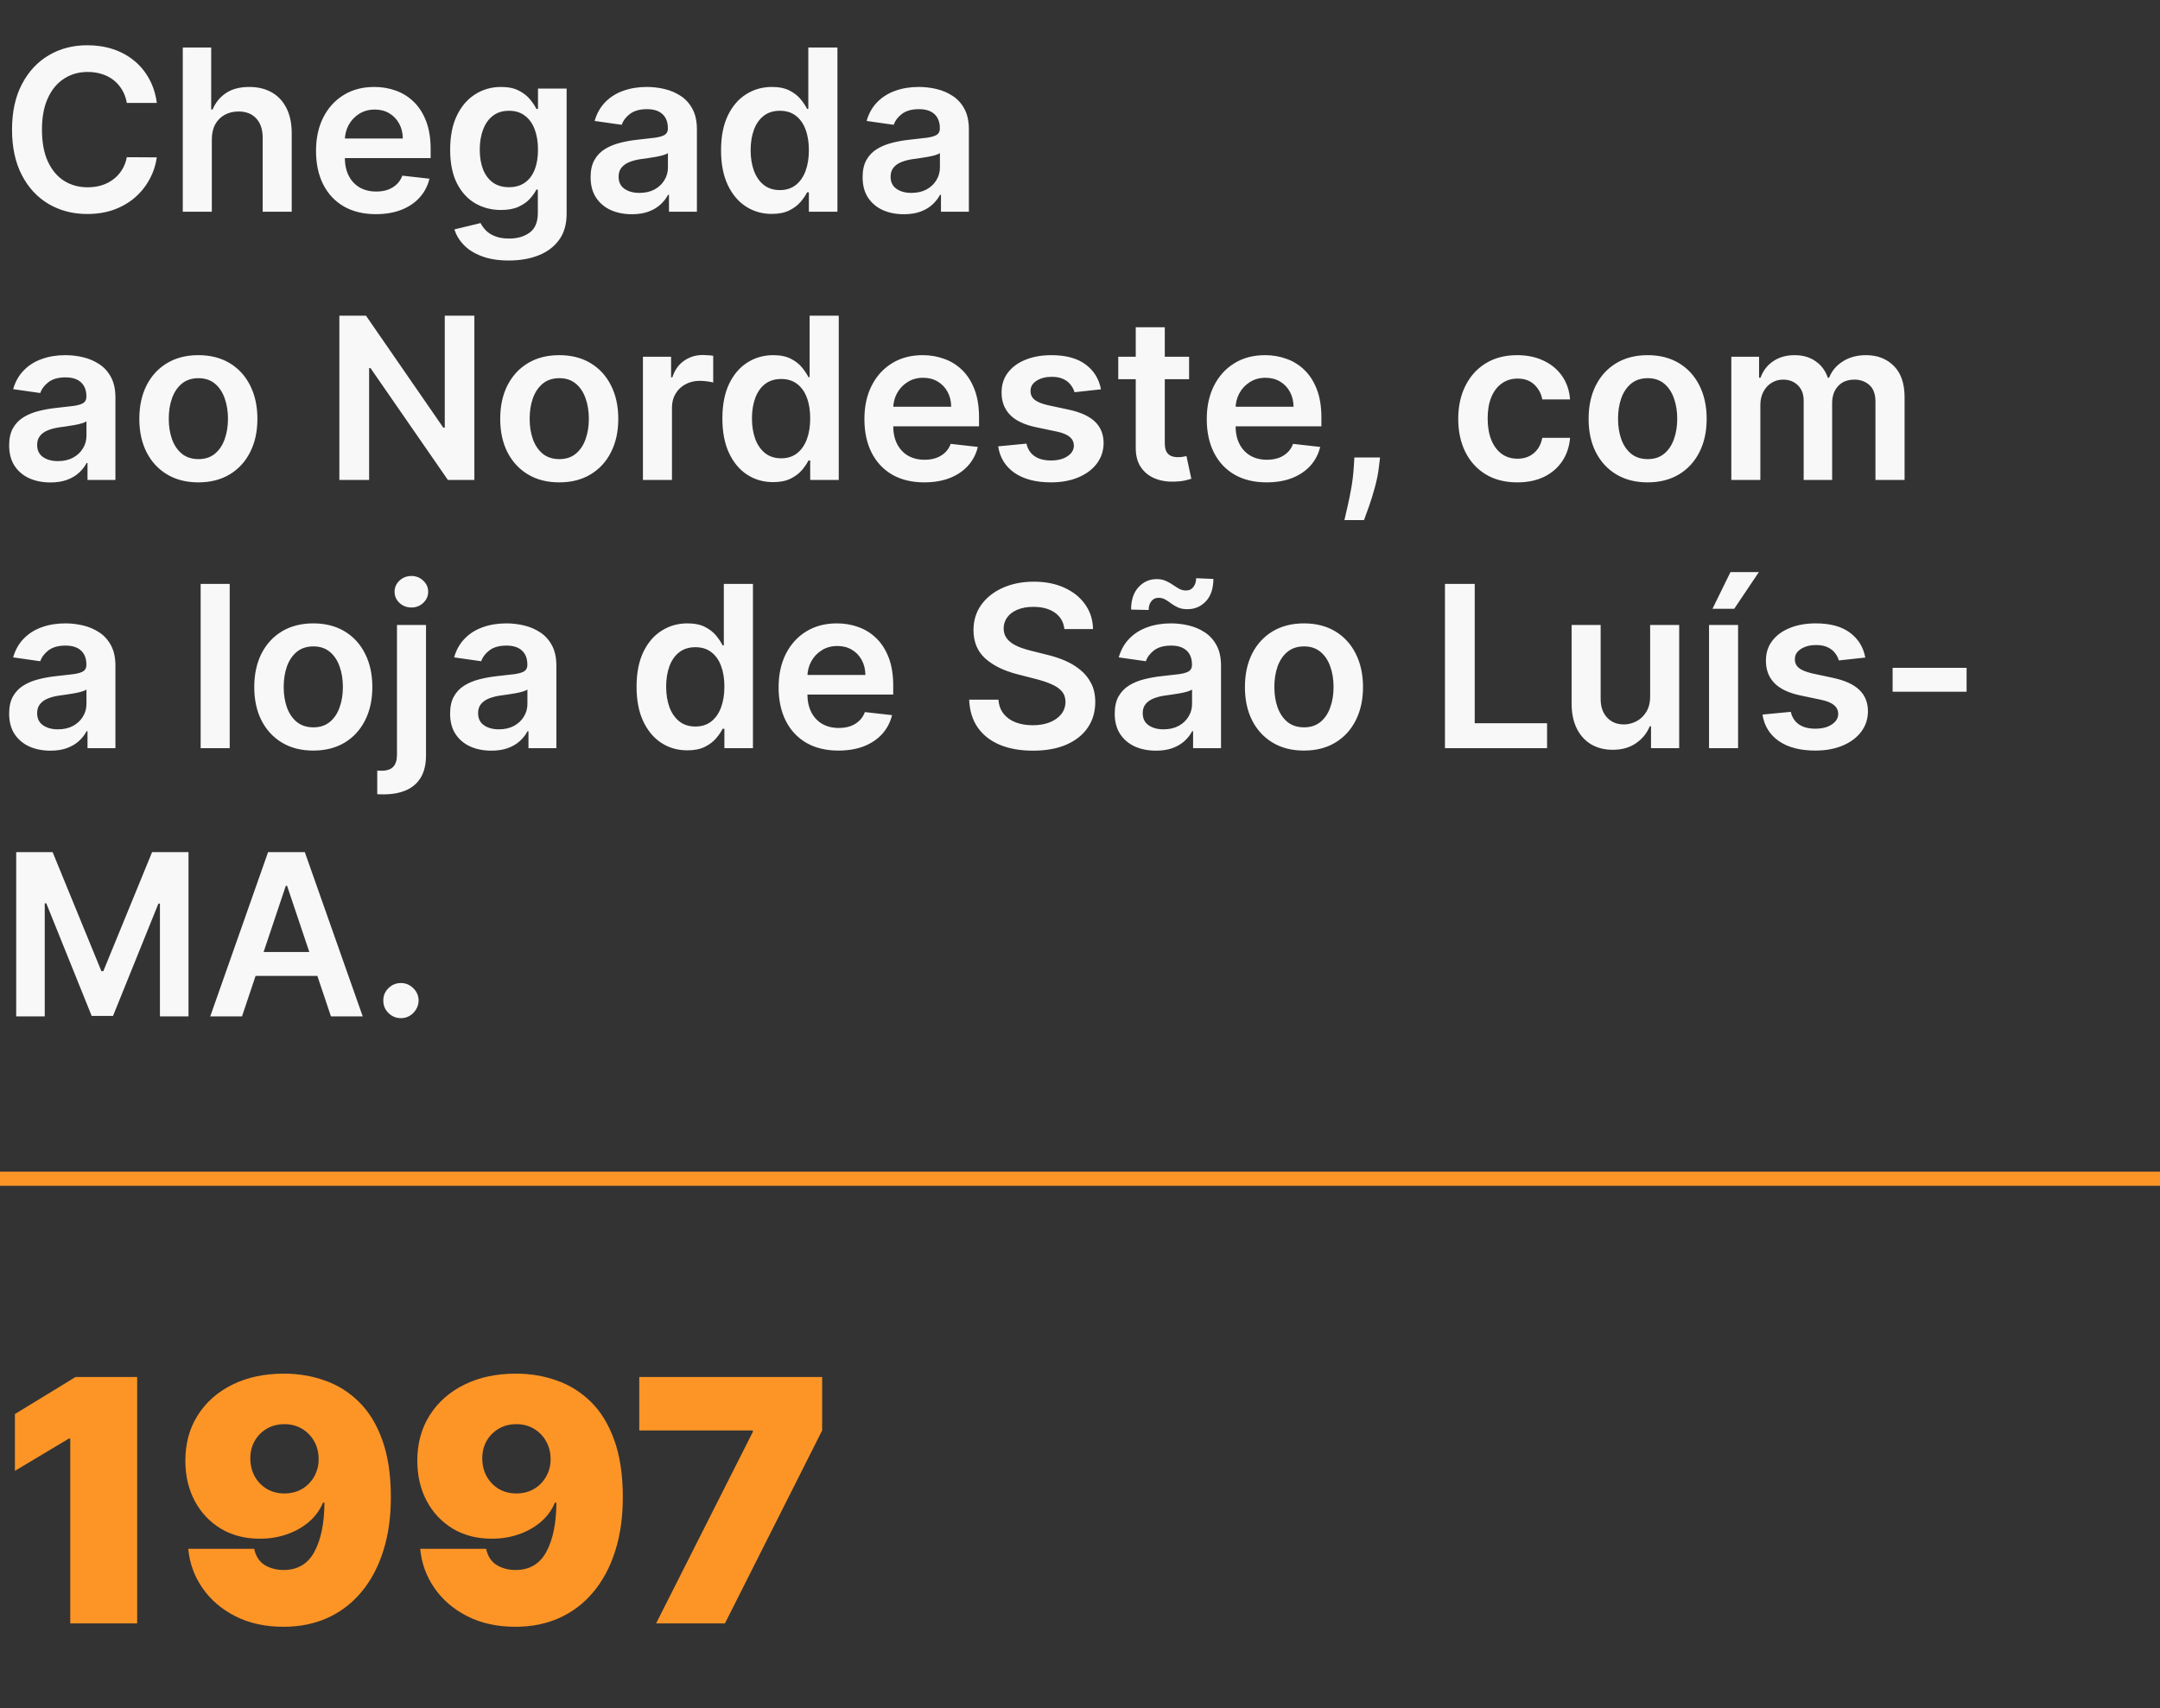 <svg xmlns="http://www.w3.org/2000/svg" width="153" height="121" viewBox="0 0 153 121" fill="none"><rect x="0" y="0" width="153" height="121" fill="#333333" stroke="none"/><path d="M11.108 7.29H8.983C8.922 6.941 8.811 6.633 8.648 6.364C8.485 6.091 8.282 5.86 8.04 5.67C7.797 5.481 7.521 5.339 7.21 5.244C6.903 5.146 6.572 5.097 6.216 5.097C5.583 5.097 5.023 5.256 4.534 5.574C4.045 5.888 3.663 6.35 3.386 6.96C3.11 7.566 2.972 8.307 2.972 9.182C2.972 10.072 3.11 10.822 3.386 11.432C3.667 12.038 4.049 12.496 4.534 12.807C5.023 13.114 5.581 13.267 6.21 13.267C6.559 13.267 6.884 13.222 7.188 13.131C7.494 13.036 7.769 12.898 8.011 12.716C8.258 12.534 8.464 12.311 8.631 12.046C8.801 11.78 8.919 11.477 8.983 11.136L11.108 11.148C11.028 11.701 10.856 12.22 10.591 12.704C10.329 13.189 9.987 13.617 9.562 13.989C9.138 14.356 8.642 14.644 8.074 14.852C7.506 15.057 6.875 15.159 6.182 15.159C5.159 15.159 4.246 14.922 3.443 14.449C2.64 13.975 2.008 13.292 1.545 12.398C1.083 11.504 0.852 10.432 0.852 9.182C0.852 7.928 1.085 6.856 1.551 5.966C2.017 5.072 2.652 4.388 3.455 3.915C4.258 3.441 5.167 3.205 6.182 3.205C6.83 3.205 7.432 3.295 7.989 3.477C8.545 3.659 9.042 3.926 9.477 4.278C9.913 4.627 10.271 5.055 10.551 5.562C10.835 6.066 11.021 6.642 11.108 7.29ZM15.004 9.886V15H12.947V3.364H14.959V7.756H15.061C15.266 7.263 15.582 6.875 16.01 6.591C16.442 6.303 16.991 6.159 17.658 6.159C18.264 6.159 18.792 6.286 19.243 6.54C19.694 6.794 20.042 7.165 20.288 7.653C20.538 8.142 20.663 8.739 20.663 9.443V15H18.607V9.761C18.607 9.174 18.455 8.718 18.152 8.392C17.853 8.062 17.432 7.898 16.891 7.898C16.527 7.898 16.201 7.977 15.913 8.136C15.629 8.292 15.406 8.517 15.243 8.812C15.084 9.108 15.004 9.466 15.004 9.886ZM26.624 15.171C25.749 15.171 24.993 14.989 24.357 14.625C23.724 14.258 23.237 13.739 22.896 13.068C22.555 12.394 22.385 11.6 22.385 10.688C22.385 9.79 22.555 9.002 22.896 8.324C23.241 7.642 23.722 7.112 24.34 6.733C24.957 6.35 25.682 6.159 26.516 6.159C27.053 6.159 27.561 6.246 28.038 6.42C28.519 6.591 28.944 6.856 29.311 7.216C29.682 7.576 29.974 8.034 30.186 8.591C30.398 9.144 30.504 9.803 30.504 10.568V11.199H23.351V9.812H28.533C28.529 9.419 28.444 9.068 28.277 8.761C28.11 8.451 27.877 8.206 27.578 8.028C27.283 7.85 26.938 7.761 26.544 7.761C26.124 7.761 25.754 7.864 25.436 8.068C25.118 8.269 24.87 8.534 24.692 8.864C24.517 9.189 24.428 9.547 24.425 9.938V11.148C24.425 11.655 24.517 12.091 24.703 12.454C24.889 12.814 25.148 13.091 25.482 13.284C25.815 13.473 26.205 13.568 26.652 13.568C26.951 13.568 27.222 13.527 27.465 13.443C27.707 13.356 27.917 13.229 28.095 13.062C28.273 12.896 28.408 12.689 28.499 12.443L30.419 12.659C30.298 13.167 30.067 13.61 29.726 13.989C29.389 14.364 28.957 14.655 28.43 14.864C27.904 15.068 27.302 15.171 26.624 15.171ZM36.04 18.454C35.301 18.454 34.667 18.354 34.136 18.153C33.606 17.956 33.18 17.691 32.858 17.358C32.536 17.025 32.312 16.655 32.188 16.25L34.04 15.801C34.123 15.972 34.244 16.14 34.403 16.307C34.562 16.477 34.776 16.617 35.045 16.727C35.318 16.841 35.661 16.898 36.074 16.898C36.657 16.898 37.14 16.756 37.523 16.472C37.905 16.191 38.097 15.729 38.097 15.085V13.432H37.994C37.888 13.644 37.733 13.862 37.528 14.085C37.328 14.309 37.061 14.496 36.727 14.648C36.398 14.799 35.983 14.875 35.483 14.875C34.812 14.875 34.205 14.718 33.659 14.403C33.117 14.085 32.686 13.612 32.364 12.983C32.045 12.35 31.886 11.559 31.886 10.608C31.886 9.65 32.045 8.841 32.364 8.182C32.686 7.519 33.119 7.017 33.665 6.676C34.21 6.331 34.818 6.159 35.489 6.159C36 6.159 36.42 6.246 36.75 6.42C37.083 6.591 37.349 6.797 37.545 7.04C37.742 7.278 37.892 7.504 37.994 7.716H38.108V6.273H40.136V15.142C40.136 15.888 39.958 16.506 39.602 16.994C39.246 17.483 38.76 17.849 38.142 18.091C37.525 18.333 36.824 18.454 36.04 18.454ZM36.057 13.261C36.492 13.261 36.864 13.155 37.17 12.943C37.477 12.731 37.71 12.426 37.869 12.028C38.028 11.631 38.108 11.153 38.108 10.597C38.108 10.047 38.028 9.566 37.869 9.153C37.714 8.741 37.483 8.42 37.176 8.193C36.873 7.962 36.5 7.847 36.057 7.847C35.599 7.847 35.216 7.966 34.909 8.205C34.602 8.443 34.371 8.771 34.216 9.188C34.061 9.6 33.983 10.07 33.983 10.597C33.983 11.131 34.061 11.598 34.216 12C34.375 12.398 34.608 12.708 34.915 12.932C35.225 13.152 35.606 13.261 36.057 13.261ZM44.756 15.176C44.203 15.176 43.705 15.078 43.261 14.881C42.822 14.68 42.474 14.384 42.216 13.994C41.962 13.604 41.835 13.123 41.835 12.551C41.835 12.059 41.926 11.652 42.108 11.329C42.29 11.008 42.538 10.75 42.852 10.557C43.167 10.364 43.521 10.218 43.915 10.119C44.312 10.017 44.724 9.943 45.148 9.898C45.659 9.845 46.074 9.797 46.392 9.756C46.71 9.71 46.941 9.642 47.085 9.551C47.233 9.456 47.307 9.311 47.307 9.114V9.08C47.307 8.652 47.18 8.32 46.926 8.085C46.672 7.85 46.307 7.733 45.83 7.733C45.326 7.733 44.926 7.843 44.631 8.062C44.339 8.282 44.142 8.542 44.04 8.841L42.119 8.568C42.271 8.038 42.521 7.595 42.869 7.239C43.218 6.879 43.644 6.61 44.148 6.432C44.651 6.25 45.208 6.159 45.818 6.159C46.239 6.159 46.657 6.208 47.074 6.307C47.49 6.405 47.871 6.568 48.216 6.795C48.561 7.019 48.837 7.324 49.045 7.71C49.258 8.097 49.364 8.58 49.364 9.159V15H47.386V13.801H47.318C47.193 14.044 47.017 14.271 46.79 14.483C46.566 14.691 46.284 14.86 45.943 14.989C45.606 15.114 45.21 15.176 44.756 15.176ZM45.29 13.665C45.703 13.665 46.061 13.583 46.364 13.421C46.667 13.254 46.9 13.034 47.062 12.761C47.229 12.489 47.312 12.191 47.312 11.869V10.841C47.248 10.894 47.138 10.943 46.983 10.989C46.831 11.034 46.661 11.074 46.472 11.108C46.282 11.142 46.095 11.172 45.909 11.199C45.724 11.225 45.562 11.248 45.426 11.267C45.119 11.309 44.845 11.377 44.602 11.472C44.36 11.566 44.169 11.699 44.028 11.869C43.888 12.036 43.818 12.252 43.818 12.517C43.818 12.896 43.956 13.182 44.233 13.375C44.51 13.568 44.862 13.665 45.29 13.665ZM54.67 15.153C53.985 15.153 53.371 14.977 52.83 14.625C52.288 14.273 51.86 13.761 51.545 13.091C51.231 12.421 51.074 11.606 51.074 10.648C51.074 9.678 51.233 8.86 51.551 8.193C51.873 7.523 52.307 7.017 52.852 6.676C53.398 6.331 54.006 6.159 54.676 6.159C55.188 6.159 55.608 6.246 55.938 6.42C56.267 6.591 56.528 6.797 56.722 7.04C56.915 7.278 57.064 7.504 57.17 7.716H57.256V3.364H59.318V15H57.295V13.625H57.17C57.064 13.837 56.911 14.062 56.71 14.301C56.51 14.536 56.244 14.737 55.915 14.903C55.585 15.07 55.17 15.153 54.67 15.153ZM55.244 13.466C55.68 13.466 56.051 13.348 56.358 13.114C56.665 12.875 56.898 12.544 57.057 12.119C57.216 11.695 57.295 11.201 57.295 10.636C57.295 10.072 57.216 9.581 57.057 9.165C56.901 8.748 56.67 8.424 56.364 8.193C56.061 7.962 55.688 7.847 55.244 7.847C54.786 7.847 54.403 7.966 54.097 8.205C53.79 8.443 53.559 8.773 53.403 9.193C53.248 9.614 53.17 10.095 53.17 10.636C53.17 11.182 53.248 11.669 53.403 12.097C53.562 12.521 53.795 12.856 54.102 13.102C54.413 13.345 54.794 13.466 55.244 13.466ZM64.021 15.176C63.468 15.176 62.97 15.078 62.527 14.881C62.088 14.68 61.739 14.384 61.481 13.994C61.228 13.604 61.101 13.123 61.101 12.551C61.101 12.059 61.192 11.652 61.374 11.329C61.555 11.008 61.803 10.75 62.118 10.557C62.432 10.364 62.786 10.218 63.18 10.119C63.578 10.017 63.989 9.943 64.413 9.898C64.925 9.845 65.34 9.797 65.658 9.756C65.976 9.71 66.207 9.642 66.351 9.551C66.499 9.456 66.572 9.311 66.572 9.114V9.08C66.572 8.652 66.445 8.32 66.192 8.085C65.938 7.85 65.572 7.733 65.095 7.733C64.591 7.733 64.192 7.843 63.896 8.062C63.605 8.282 63.408 8.542 63.305 8.841L61.385 8.568C61.536 8.038 61.786 7.595 62.135 7.239C62.483 6.879 62.91 6.61 63.413 6.432C63.917 6.25 64.474 6.159 65.084 6.159C65.504 6.159 65.923 6.208 66.34 6.307C66.756 6.405 67.137 6.568 67.481 6.795C67.826 7.019 68.103 7.324 68.311 7.71C68.523 8.097 68.629 8.58 68.629 9.159V15H66.652V13.801H66.584C66.459 14.044 66.283 14.271 66.055 14.483C65.832 14.691 65.55 14.86 65.209 14.989C64.872 15.114 64.476 15.176 64.021 15.176ZM64.555 13.665C64.968 13.665 65.326 13.583 65.629 13.421C65.932 13.254 66.165 13.034 66.328 12.761C66.495 12.489 66.578 12.191 66.578 11.869V10.841C66.514 10.894 66.404 10.943 66.249 10.989C66.097 11.034 65.927 11.074 65.737 11.108C65.548 11.142 65.36 11.172 65.175 11.199C64.989 11.225 64.828 11.248 64.692 11.267C64.385 11.309 64.11 11.377 63.868 11.472C63.626 11.566 63.434 11.699 63.294 11.869C63.154 12.036 63.084 12.252 63.084 12.517C63.084 12.896 63.222 13.182 63.499 13.375C63.775 13.568 64.127 13.665 64.555 13.665ZM3.568 34.176C3.015 34.176 2.517 34.078 2.074 33.881C1.634 33.68 1.286 33.385 1.028 32.994C0.775 32.604 0.648 32.123 0.648 31.551C0.648 31.059 0.739 30.651 0.92 30.329C1.102 30.008 1.35 29.75 1.665 29.557C1.979 29.364 2.333 29.218 2.727 29.119C3.125 29.017 3.536 28.943 3.96 28.898C4.472 28.845 4.886 28.797 5.205 28.756C5.523 28.71 5.754 28.642 5.898 28.551C6.045 28.456 6.119 28.311 6.119 28.114V28.079C6.119 27.651 5.992 27.32 5.739 27.085C5.485 26.85 5.119 26.733 4.642 26.733C4.138 26.733 3.739 26.843 3.443 27.062C3.152 27.282 2.955 27.542 2.852 27.841L0.932 27.568C1.083 27.038 1.333 26.595 1.682 26.239C2.03 25.879 2.456 25.61 2.96 25.432C3.464 25.25 4.021 25.159 4.631 25.159C5.051 25.159 5.47 25.208 5.886 25.307C6.303 25.405 6.684 25.568 7.028 25.796C7.373 26.019 7.65 26.324 7.858 26.71C8.07 27.097 8.176 27.579 8.176 28.159V34H6.199V32.801H6.131C6.006 33.044 5.83 33.271 5.602 33.483C5.379 33.691 5.097 33.86 4.756 33.989C4.419 34.114 4.023 34.176 3.568 34.176ZM4.102 32.665C4.515 32.665 4.873 32.583 5.176 32.42C5.479 32.254 5.712 32.034 5.875 31.761C6.042 31.489 6.125 31.191 6.125 30.869V29.841C6.061 29.894 5.951 29.943 5.795 29.989C5.644 30.034 5.473 30.074 5.284 30.108C5.095 30.142 4.907 30.172 4.722 30.199C4.536 30.225 4.375 30.248 4.239 30.267C3.932 30.309 3.657 30.377 3.415 30.472C3.172 30.566 2.981 30.699 2.841 30.869C2.701 31.036 2.631 31.252 2.631 31.517C2.631 31.896 2.769 32.182 3.045 32.375C3.322 32.568 3.674 32.665 4.102 32.665ZM14.051 34.17C13.199 34.17 12.46 33.983 11.835 33.608C11.21 33.233 10.725 32.708 10.381 32.034C10.04 31.36 9.869 30.572 9.869 29.671C9.869 28.769 10.04 27.979 10.381 27.301C10.725 26.623 11.21 26.097 11.835 25.722C12.46 25.347 13.199 25.159 14.051 25.159C14.903 25.159 15.642 25.347 16.267 25.722C16.892 26.097 17.375 26.623 17.716 27.301C18.061 27.979 18.233 28.769 18.233 29.671C18.233 30.572 18.061 31.36 17.716 32.034C17.375 32.708 16.892 33.233 16.267 33.608C15.642 33.983 14.903 34.17 14.051 34.17ZM14.062 32.523C14.525 32.523 14.911 32.396 15.222 32.142C15.532 31.884 15.763 31.54 15.915 31.108C16.07 30.676 16.148 30.195 16.148 29.665C16.148 29.131 16.07 28.648 15.915 28.216C15.763 27.78 15.532 27.434 15.222 27.176C14.911 26.919 14.525 26.79 14.062 26.79C13.589 26.79 13.195 26.919 12.881 27.176C12.57 27.434 12.337 27.78 12.182 28.216C12.03 28.648 11.954 29.131 11.954 29.665C11.954 30.195 12.03 30.676 12.182 31.108C12.337 31.54 12.57 31.884 12.881 32.142C13.195 32.396 13.589 32.523 14.062 32.523ZM33.601 22.364V34H31.726L26.243 26.074H26.146V34H24.038V22.364H25.925L31.402 30.296H31.504V22.364H33.601ZM39.614 34.17C38.761 34.17 38.023 33.983 37.398 33.608C36.773 33.233 36.288 32.708 35.943 32.034C35.602 31.36 35.432 30.572 35.432 29.671C35.432 28.769 35.602 27.979 35.943 27.301C36.288 26.623 36.773 26.097 37.398 25.722C38.023 25.347 38.761 25.159 39.614 25.159C40.466 25.159 41.205 25.347 41.83 25.722C42.455 26.097 42.938 26.623 43.278 27.301C43.623 27.979 43.795 28.769 43.795 29.671C43.795 30.572 43.623 31.36 43.278 32.034C42.938 32.708 42.455 33.233 41.83 33.608C41.205 33.983 40.466 34.17 39.614 34.17ZM39.625 32.523C40.087 32.523 40.474 32.396 40.784 32.142C41.095 31.884 41.326 31.54 41.477 31.108C41.633 30.676 41.71 30.195 41.71 29.665C41.71 29.131 41.633 28.648 41.477 28.216C41.326 27.78 41.095 27.434 40.784 27.176C40.474 26.919 40.087 26.79 39.625 26.79C39.151 26.79 38.758 26.919 38.443 27.176C38.133 27.434 37.9 27.78 37.744 28.216C37.593 28.648 37.517 29.131 37.517 29.665C37.517 30.195 37.593 30.676 37.744 31.108C37.9 31.54 38.133 31.884 38.443 32.142C38.758 32.396 39.151 32.523 39.625 32.523ZM45.541 34V25.273H47.535V26.727H47.626C47.785 26.224 48.058 25.835 48.445 25.562C48.835 25.286 49.28 25.148 49.78 25.148C49.894 25.148 50.02 25.153 50.16 25.165C50.304 25.172 50.424 25.186 50.519 25.204V27.097C50.431 27.066 50.293 27.04 50.104 27.017C49.918 26.991 49.738 26.977 49.564 26.977C49.189 26.977 48.852 27.059 48.553 27.222C48.257 27.381 48.024 27.602 47.854 27.886C47.683 28.171 47.598 28.498 47.598 28.869V34H45.541ZM54.764 34.153C54.079 34.153 53.465 33.977 52.923 33.625C52.382 33.273 51.954 32.761 51.639 32.091C51.325 31.421 51.168 30.606 51.168 29.648C51.168 28.678 51.327 27.86 51.645 27.193C51.967 26.523 52.401 26.017 52.946 25.676C53.492 25.331 54.099 25.159 54.77 25.159C55.281 25.159 55.702 25.246 56.031 25.421C56.361 25.591 56.622 25.797 56.815 26.04C57.008 26.278 57.158 26.504 57.264 26.716H57.349V22.364H59.412V34H57.389V32.625H57.264C57.158 32.837 57.005 33.062 56.804 33.301C56.603 33.536 56.338 33.737 56.008 33.903C55.679 34.07 55.264 34.153 54.764 34.153ZM55.338 32.466C55.774 32.466 56.145 32.349 56.452 32.114C56.758 31.875 56.992 31.544 57.151 31.119C57.31 30.695 57.389 30.201 57.389 29.636C57.389 29.072 57.31 28.581 57.151 28.165C56.995 27.748 56.764 27.424 56.457 27.193C56.154 26.962 55.781 26.847 55.338 26.847C54.88 26.847 54.497 26.966 54.19 27.204C53.883 27.443 53.653 27.773 53.497 28.193C53.342 28.614 53.264 29.095 53.264 29.636C53.264 30.182 53.342 30.669 53.497 31.097C53.656 31.521 53.889 31.856 54.196 32.102C54.507 32.345 54.887 32.466 55.338 32.466ZM65.467 34.17C64.592 34.17 63.837 33.989 63.2 33.625C62.568 33.258 62.081 32.739 61.74 32.068C61.399 31.394 61.229 30.6 61.229 29.688C61.229 28.79 61.399 28.002 61.74 27.324C62.085 26.642 62.566 26.112 63.183 25.733C63.801 25.35 64.526 25.159 65.359 25.159C65.897 25.159 66.405 25.246 66.882 25.421C67.363 25.591 67.787 25.856 68.155 26.216C68.526 26.576 68.818 27.034 69.03 27.591C69.242 28.144 69.348 28.803 69.348 29.568V30.199H62.195V28.812H67.376C67.373 28.419 67.287 28.068 67.121 27.761C66.954 27.451 66.721 27.206 66.422 27.028C66.126 26.85 65.782 26.761 65.388 26.761C64.967 26.761 64.598 26.864 64.28 27.068C63.962 27.269 63.714 27.534 63.535 27.864C63.361 28.189 63.272 28.547 63.269 28.938V30.148C63.269 30.655 63.361 31.091 63.547 31.454C63.733 31.814 63.992 32.091 64.325 32.284C64.659 32.474 65.049 32.568 65.496 32.568C65.795 32.568 66.066 32.526 66.308 32.443C66.551 32.356 66.761 32.229 66.939 32.062C67.117 31.896 67.251 31.689 67.342 31.443L69.263 31.659C69.142 32.167 68.91 32.61 68.57 32.989C68.233 33.364 67.801 33.655 67.274 33.864C66.748 34.068 66.145 34.17 65.467 34.17ZM77.986 27.579L76.111 27.784C76.058 27.595 75.965 27.417 75.832 27.25C75.704 27.083 75.529 26.949 75.31 26.847C75.09 26.744 74.821 26.693 74.503 26.693C74.075 26.693 73.715 26.786 73.423 26.972C73.135 27.157 72.993 27.398 72.997 27.693C72.993 27.947 73.086 28.153 73.276 28.312C73.469 28.472 73.787 28.602 74.23 28.704L75.719 29.023C76.544 29.201 77.158 29.483 77.56 29.869C77.965 30.256 78.169 30.761 78.173 31.386C78.169 31.936 78.008 32.42 77.69 32.841C77.376 33.258 76.938 33.583 76.378 33.818C75.817 34.053 75.173 34.17 74.446 34.17C73.378 34.17 72.518 33.947 71.867 33.5C71.215 33.049 70.827 32.422 70.702 31.619L72.707 31.426C72.798 31.82 72.992 32.117 73.287 32.318C73.582 32.519 73.967 32.619 74.44 32.619C74.929 32.619 75.321 32.519 75.617 32.318C75.916 32.117 76.065 31.869 76.065 31.574C76.065 31.324 75.969 31.117 75.776 30.954C75.586 30.792 75.291 30.667 74.889 30.579L73.401 30.267C72.563 30.093 71.944 29.799 71.543 29.386C71.141 28.97 70.942 28.443 70.946 27.807C70.942 27.269 71.088 26.803 71.383 26.409C71.683 26.011 72.097 25.704 72.628 25.489C73.162 25.269 73.778 25.159 74.474 25.159C75.497 25.159 76.302 25.377 76.889 25.812C77.48 26.248 77.846 26.837 77.986 27.579ZM84.227 25.273V26.864H79.21V25.273H84.227ZM80.449 23.182H82.506V31.375C82.506 31.651 82.547 31.864 82.631 32.011C82.718 32.155 82.831 32.254 82.972 32.307C83.112 32.36 83.267 32.386 83.438 32.386C83.566 32.386 83.684 32.377 83.79 32.358C83.9 32.339 83.983 32.322 84.04 32.307L84.386 33.915C84.276 33.953 84.119 33.994 83.915 34.04C83.714 34.085 83.468 34.112 83.176 34.119C82.661 34.135 82.197 34.057 81.784 33.886C81.371 33.712 81.044 33.443 80.801 33.08C80.562 32.716 80.445 32.261 80.449 31.716V23.182ZM89.717 34.17C88.842 34.17 88.087 33.989 87.45 33.625C86.818 33.258 86.331 32.739 85.99 32.068C85.649 31.394 85.479 30.6 85.479 29.688C85.479 28.79 85.649 28.002 85.99 27.324C86.335 26.642 86.816 26.112 87.433 25.733C88.051 25.35 88.776 25.159 89.609 25.159C90.147 25.159 90.655 25.246 91.132 25.421C91.613 25.591 92.037 25.856 92.405 26.216C92.776 26.576 93.068 27.034 93.28 27.591C93.492 28.144 93.598 28.803 93.598 29.568V30.199H86.445V28.812H91.626C91.623 28.419 91.537 28.068 91.371 27.761C91.204 27.451 90.971 27.206 90.672 27.028C90.376 26.85 90.032 26.761 89.638 26.761C89.217 26.761 88.848 26.864 88.53 27.068C88.212 27.269 87.963 27.534 87.785 27.864C87.611 28.189 87.522 28.547 87.519 28.938V30.148C87.519 30.655 87.611 31.091 87.797 31.454C87.983 31.814 88.242 32.091 88.575 32.284C88.909 32.474 89.299 32.568 89.746 32.568C90.045 32.568 90.316 32.526 90.558 32.443C90.801 32.356 91.011 32.229 91.189 32.062C91.367 31.896 91.501 31.689 91.592 31.443L93.513 31.659C93.392 32.167 93.16 32.61 92.82 32.989C92.483 33.364 92.051 33.655 91.524 33.864C90.998 34.068 90.395 34.17 89.717 34.17ZM97.753 32.409L97.679 33.034C97.626 33.511 97.531 33.996 97.395 34.489C97.262 34.985 97.122 35.441 96.974 35.858C96.827 36.275 96.707 36.602 96.617 36.841H95.23C95.283 36.61 95.355 36.295 95.446 35.898C95.541 35.5 95.632 35.053 95.719 34.557C95.806 34.061 95.865 33.557 95.895 33.045L95.935 32.409H97.753ZM107.473 34.17C106.602 34.17 105.854 33.979 105.229 33.597C104.607 33.214 104.128 32.686 103.791 32.011C103.458 31.333 103.291 30.553 103.291 29.671C103.291 28.784 103.462 28.002 103.803 27.324C104.143 26.642 104.625 26.112 105.246 25.733C105.871 25.35 106.609 25.159 107.462 25.159C108.17 25.159 108.797 25.29 109.342 25.551C109.892 25.809 110.329 26.174 110.655 26.648C110.981 27.117 111.166 27.667 111.212 28.296H109.246C109.166 27.875 108.977 27.525 108.678 27.244C108.382 26.96 107.986 26.818 107.49 26.818C107.07 26.818 106.7 26.932 106.382 27.159C106.064 27.383 105.816 27.704 105.638 28.125C105.464 28.546 105.376 29.049 105.376 29.636C105.376 30.231 105.464 30.742 105.638 31.171C105.812 31.595 106.056 31.922 106.371 32.153C106.689 32.381 107.062 32.494 107.49 32.494C107.793 32.494 108.064 32.438 108.303 32.324C108.545 32.206 108.748 32.038 108.911 31.818C109.073 31.599 109.185 31.331 109.246 31.017H111.212C111.162 31.634 110.981 32.182 110.666 32.659C110.352 33.133 109.924 33.504 109.382 33.773C108.84 34.038 108.204 34.17 107.473 34.17ZM116.707 34.17C115.855 34.17 115.116 33.983 114.491 33.608C113.866 33.233 113.382 32.708 113.037 32.034C112.696 31.36 112.526 30.572 112.526 29.671C112.526 28.769 112.696 27.979 113.037 27.301C113.382 26.623 113.866 26.097 114.491 25.722C115.116 25.347 115.855 25.159 116.707 25.159C117.56 25.159 118.298 25.347 118.923 25.722C119.548 26.097 120.031 26.623 120.372 27.301C120.717 27.979 120.889 28.769 120.889 29.671C120.889 30.572 120.717 31.36 120.372 32.034C120.031 32.708 119.548 33.233 118.923 33.608C118.298 33.983 117.56 34.17 116.707 34.17ZM116.719 32.523C117.181 32.523 117.567 32.396 117.878 32.142C118.188 31.884 118.42 31.54 118.571 31.108C118.726 30.676 118.804 30.195 118.804 29.665C118.804 29.131 118.726 28.648 118.571 28.216C118.42 27.78 118.188 27.434 117.878 27.176C117.567 26.919 117.181 26.79 116.719 26.79C116.245 26.79 115.851 26.919 115.537 27.176C115.226 27.434 114.993 27.78 114.838 28.216C114.687 28.648 114.611 29.131 114.611 29.665C114.611 30.195 114.687 30.676 114.838 31.108C114.993 31.54 115.226 31.884 115.537 32.142C115.851 32.396 116.245 32.523 116.719 32.523ZM122.635 34V25.273H124.601V26.756H124.703C124.885 26.256 125.186 25.866 125.607 25.585C126.027 25.301 126.529 25.159 127.112 25.159C127.703 25.159 128.201 25.303 128.607 25.591C129.016 25.875 129.304 26.263 129.47 26.756H129.561C129.754 26.271 130.08 25.884 130.538 25.597C131 25.305 131.548 25.159 132.18 25.159C132.983 25.159 133.639 25.413 134.146 25.921C134.654 26.428 134.908 27.169 134.908 28.142V34H132.845V28.46C132.845 27.919 132.701 27.523 132.413 27.273C132.125 27.019 131.773 26.892 131.357 26.892C130.86 26.892 130.472 27.047 130.192 27.358C129.915 27.665 129.777 28.064 129.777 28.557V34H127.76V28.375C127.76 27.924 127.624 27.564 127.351 27.296C127.082 27.026 126.73 26.892 126.294 26.892C125.999 26.892 125.73 26.968 125.487 27.119C125.245 27.267 125.052 27.477 124.908 27.75C124.764 28.019 124.692 28.333 124.692 28.693V34H122.635ZM3.568 53.176C3.015 53.176 2.517 53.078 2.074 52.881C1.634 52.68 1.286 52.385 1.028 51.994C0.775 51.604 0.648 51.123 0.648 50.551C0.648 50.059 0.739 49.651 0.92 49.33C1.102 49.008 1.35 48.75 1.665 48.557C1.979 48.364 2.333 48.218 2.727 48.119C3.125 48.017 3.536 47.943 3.96 47.898C4.472 47.845 4.886 47.797 5.205 47.756C5.523 47.71 5.754 47.642 5.898 47.551C6.045 47.456 6.119 47.311 6.119 47.114V47.08C6.119 46.651 5.992 46.32 5.739 46.085C5.485 45.85 5.119 45.733 4.642 45.733C4.138 45.733 3.739 45.843 3.443 46.062C3.152 46.282 2.955 46.542 2.852 46.841L0.932 46.568C1.083 46.038 1.333 45.595 1.682 45.239C2.03 44.879 2.456 44.61 2.96 44.432C3.464 44.25 4.021 44.159 4.631 44.159C5.051 44.159 5.47 44.208 5.886 44.307C6.303 44.405 6.684 44.568 7.028 44.795C7.373 45.019 7.65 45.324 7.858 45.71C8.07 46.097 8.176 46.58 8.176 47.159V53H6.199V51.801H6.131C6.006 52.044 5.83 52.271 5.602 52.483C5.379 52.691 5.097 52.86 4.756 52.989C4.419 53.114 4.023 53.176 3.568 53.176ZM4.102 51.665C4.515 51.665 4.873 51.583 5.176 51.42C5.479 51.254 5.712 51.034 5.875 50.761C6.042 50.489 6.125 50.191 6.125 49.869V48.841C6.061 48.894 5.951 48.943 5.795 48.989C5.644 49.034 5.473 49.074 5.284 49.108C5.095 49.142 4.907 49.172 4.722 49.199C4.536 49.225 4.375 49.248 4.239 49.267C3.932 49.309 3.657 49.377 3.415 49.472C3.172 49.566 2.981 49.699 2.841 49.869C2.701 50.036 2.631 50.252 2.631 50.517C2.631 50.896 2.769 51.182 3.045 51.375C3.322 51.568 3.674 51.665 4.102 51.665ZM16.27 41.364V53H14.213V41.364H16.27ZM22.192 53.17C21.34 53.17 20.601 52.983 19.976 52.608C19.351 52.233 18.866 51.708 18.521 51.034C18.18 50.36 18.01 49.572 18.01 48.67C18.01 47.769 18.18 46.979 18.521 46.301C18.866 45.623 19.351 45.097 19.976 44.722C20.601 44.347 21.34 44.159 22.192 44.159C23.044 44.159 23.783 44.347 24.408 44.722C25.033 45.097 25.516 45.623 25.857 46.301C26.201 46.979 26.374 47.769 26.374 48.67C26.374 49.572 26.201 50.36 25.857 51.034C25.516 51.708 25.033 52.233 24.408 52.608C23.783 52.983 23.044 53.17 22.192 53.17ZM22.203 51.523C22.665 51.523 23.052 51.396 23.362 51.142C23.673 50.885 23.904 50.54 24.055 50.108C24.211 49.676 24.288 49.195 24.288 48.665C24.288 48.131 24.211 47.648 24.055 47.216C23.904 46.78 23.673 46.434 23.362 46.176C23.052 45.919 22.665 45.79 22.203 45.79C21.73 45.79 21.336 45.919 21.021 46.176C20.711 46.434 20.478 46.78 20.322 47.216C20.171 47.648 20.095 48.131 20.095 48.665C20.095 49.195 20.171 49.676 20.322 50.108C20.478 50.54 20.711 50.885 21.021 51.142C21.336 51.396 21.73 51.523 22.203 51.523ZM28.119 44.273H30.176V53.5C30.176 54.129 30.057 54.648 29.818 55.057C29.579 55.466 29.235 55.771 28.784 55.972C28.333 56.172 27.786 56.273 27.142 56.273C27.066 56.273 26.996 56.271 26.932 56.267C26.867 56.267 26.797 56.265 26.722 56.261V54.585C26.778 54.589 26.829 54.591 26.875 54.591C26.921 54.595 26.968 54.597 27.017 54.597C27.411 54.597 27.693 54.5 27.864 54.307C28.034 54.117 28.119 53.839 28.119 53.472V44.273ZM29.142 43.034C28.812 43.034 28.53 42.926 28.296 42.71C28.064 42.49 27.949 42.227 27.949 41.92C27.949 41.61 28.064 41.347 28.296 41.131C28.53 40.911 28.812 40.801 29.142 40.801C29.468 40.801 29.746 40.911 29.977 41.131C30.212 41.347 30.329 41.61 30.329 41.92C30.329 42.227 30.212 42.49 29.977 42.71C29.746 42.926 29.468 43.034 29.142 43.034ZM34.803 53.176C34.249 53.176 33.751 53.078 33.308 52.881C32.869 52.68 32.52 52.385 32.263 51.994C32.009 51.604 31.882 51.123 31.882 50.551C31.882 50.059 31.973 49.651 32.155 49.33C32.337 49.008 32.585 48.75 32.899 48.557C33.214 48.364 33.568 48.218 33.962 48.119C34.359 48.017 34.77 47.943 35.195 47.898C35.706 47.845 36.121 47.797 36.439 47.756C36.757 47.71 36.988 47.642 37.132 47.551C37.28 47.456 37.354 47.311 37.354 47.114V47.08C37.354 46.651 37.227 46.32 36.973 46.085C36.719 45.85 36.354 45.733 35.876 45.733C35.373 45.733 34.973 45.843 34.678 46.062C34.386 46.282 34.189 46.542 34.087 46.841L32.166 46.568C32.318 46.038 32.568 45.595 32.916 45.239C33.265 44.879 33.691 44.61 34.195 44.432C34.698 44.25 35.255 44.159 35.865 44.159C36.285 44.159 36.704 44.208 37.121 44.307C37.537 44.405 37.918 44.568 38.263 44.795C38.608 45.019 38.884 45.324 39.092 45.71C39.304 46.097 39.41 46.58 39.41 47.159V53H37.433V51.801H37.365C37.24 52.044 37.064 52.271 36.837 52.483C36.613 52.691 36.331 52.86 35.99 52.989C35.653 53.114 35.257 53.176 34.803 53.176ZM35.337 51.665C35.749 51.665 36.108 51.583 36.41 51.42C36.714 51.254 36.947 51.034 37.109 50.761C37.276 50.489 37.359 50.191 37.359 49.869V48.841C37.295 48.894 37.185 48.943 37.03 48.989C36.878 49.034 36.708 49.074 36.519 49.108C36.329 49.142 36.142 49.172 35.956 49.199C35.77 49.225 35.609 49.248 35.473 49.267C35.166 49.309 34.892 49.377 34.649 49.472C34.407 49.566 34.215 49.699 34.075 49.869C33.935 50.036 33.865 50.252 33.865 50.517C33.865 50.896 34.003 51.182 34.28 51.375C34.556 51.568 34.909 51.665 35.337 51.665ZM48.686 53.153C48.001 53.153 47.387 52.977 46.845 52.625C46.303 52.273 45.876 51.761 45.561 51.091C45.247 50.42 45.09 49.606 45.09 48.648C45.09 47.678 45.249 46.86 45.567 46.193C45.889 45.523 46.322 45.017 46.868 44.676C47.413 44.331 48.021 44.159 48.692 44.159C49.203 44.159 49.624 44.246 49.953 44.42C50.283 44.591 50.544 44.797 50.737 45.04C50.93 45.278 51.08 45.504 51.186 45.716H51.271V41.364H53.334V53H51.311V51.625H51.186C51.08 51.837 50.927 52.062 50.726 52.301C50.525 52.536 50.26 52.737 49.93 52.903C49.601 53.07 49.186 53.153 48.686 53.153ZM49.26 51.466C49.696 51.466 50.067 51.349 50.374 51.114C50.68 50.875 50.913 50.544 51.072 50.119C51.231 49.695 51.311 49.201 51.311 48.636C51.311 48.072 51.231 47.581 51.072 47.165C50.917 46.748 50.686 46.424 50.379 46.193C50.076 45.962 49.703 45.847 49.26 45.847C48.802 45.847 48.419 45.966 48.112 46.205C47.805 46.443 47.574 46.773 47.419 47.193C47.264 47.614 47.186 48.095 47.186 48.636C47.186 49.182 47.264 49.669 47.419 50.097C47.578 50.521 47.811 50.856 48.118 51.102C48.428 51.345 48.809 51.466 49.26 51.466ZM59.389 53.17C58.514 53.17 57.758 52.989 57.122 52.625C56.49 52.258 56.003 51.739 55.662 51.068C55.321 50.394 55.151 49.6 55.151 48.688C55.151 47.79 55.321 47.002 55.662 46.324C56.007 45.642 56.488 45.112 57.105 44.733C57.722 44.35 58.448 44.159 59.281 44.159C59.819 44.159 60.327 44.246 60.804 44.42C61.285 44.591 61.709 44.856 62.077 45.216C62.448 45.576 62.74 46.034 62.952 46.591C63.164 47.144 63.27 47.803 63.27 48.568V49.199H56.117V47.812H61.298C61.294 47.419 61.209 47.068 61.043 46.761C60.876 46.451 60.643 46.206 60.344 46.028C60.048 45.85 59.704 45.761 59.31 45.761C58.889 45.761 58.52 45.864 58.202 46.068C57.883 46.269 57.635 46.534 57.457 46.864C57.283 47.189 57.194 47.547 57.19 47.938V49.148C57.19 49.655 57.283 50.091 57.469 50.455C57.654 50.814 57.914 51.091 58.247 51.284C58.581 51.474 58.971 51.568 59.418 51.568C59.717 51.568 59.988 51.526 60.23 51.443C60.472 51.356 60.683 51.229 60.861 51.062C61.039 50.896 61.173 50.689 61.264 50.443L63.185 50.659C63.063 51.167 62.832 51.61 62.492 51.989C62.154 52.364 61.722 52.655 61.196 52.864C60.669 53.068 60.067 53.17 59.389 53.17ZM75.394 44.562C75.34 44.066 75.117 43.68 74.723 43.403C74.333 43.127 73.825 42.989 73.2 42.989C72.761 42.989 72.384 43.055 72.07 43.188C71.755 43.32 71.515 43.5 71.348 43.727C71.181 43.955 71.096 44.214 71.092 44.506C71.092 44.748 71.147 44.958 71.257 45.136C71.371 45.314 71.524 45.466 71.717 45.591C71.91 45.712 72.124 45.814 72.359 45.898C72.594 45.981 72.831 46.051 73.07 46.108L74.16 46.381C74.6 46.483 75.022 46.621 75.428 46.795C75.837 46.97 76.202 47.189 76.524 47.455C76.85 47.72 77.108 48.04 77.297 48.415C77.486 48.79 77.581 49.229 77.581 49.733C77.581 50.415 77.407 51.015 77.058 51.534C76.71 52.049 76.206 52.453 75.547 52.744C74.892 53.032 74.098 53.176 73.166 53.176C72.261 53.176 71.475 53.036 70.808 52.756C70.145 52.475 69.626 52.066 69.251 51.528C68.88 50.99 68.68 50.335 68.649 49.562H70.723C70.753 49.968 70.878 50.305 71.098 50.574C71.318 50.843 71.604 51.044 71.956 51.176C72.312 51.309 72.71 51.375 73.149 51.375C73.608 51.375 74.009 51.307 74.354 51.17C74.702 51.03 74.975 50.837 75.172 50.591C75.369 50.341 75.469 50.049 75.473 49.716C75.469 49.413 75.38 49.163 75.206 48.966C75.032 48.765 74.787 48.599 74.473 48.466C74.162 48.33 73.799 48.208 73.382 48.102L72.058 47.761C71.1 47.515 70.342 47.142 69.785 46.642C69.233 46.138 68.956 45.47 68.956 44.636C68.956 43.951 69.142 43.35 69.513 42.835C69.888 42.32 70.397 41.92 71.041 41.636C71.685 41.349 72.414 41.205 73.229 41.205C74.055 41.205 74.778 41.349 75.399 41.636C76.024 41.92 76.515 42.316 76.871 42.824C77.227 43.328 77.41 43.907 77.422 44.562H75.394ZM81.881 53.176C81.328 53.176 80.829 53.078 80.386 52.881C79.947 52.68 79.599 52.385 79.341 51.994C79.087 51.604 78.96 51.123 78.96 50.551C78.96 50.059 79.051 49.651 79.233 49.33C79.415 49.008 79.663 48.75 79.977 48.557C80.292 48.364 80.646 48.218 81.04 48.119C81.438 48.017 81.849 47.943 82.273 47.898C82.784 47.845 83.199 47.797 83.517 47.756C83.835 47.71 84.066 47.642 84.21 47.551C84.358 47.456 84.432 47.311 84.432 47.114V47.08C84.432 46.651 84.305 46.32 84.051 46.085C83.797 45.85 83.432 45.733 82.954 45.733C82.451 45.733 82.051 45.843 81.756 46.062C81.464 46.282 81.267 46.542 81.165 46.841L79.244 46.568C79.396 46.038 79.646 45.595 79.994 45.239C80.343 44.879 80.769 44.61 81.273 44.432C81.776 44.25 82.333 44.159 82.943 44.159C83.364 44.159 83.782 44.208 84.199 44.307C84.615 44.405 84.996 44.568 85.341 44.795C85.686 45.019 85.962 45.324 86.171 45.71C86.383 46.097 86.489 46.58 86.489 47.159V53H84.511V51.801H84.443C84.318 52.044 84.142 52.271 83.915 52.483C83.691 52.691 83.409 52.86 83.068 52.989C82.731 53.114 82.335 53.176 81.881 53.176ZM82.415 51.665C82.828 51.665 83.186 51.583 83.489 51.42C83.792 51.254 84.025 51.034 84.188 50.761C84.354 50.489 84.438 50.191 84.438 49.869V48.841C84.373 48.894 84.263 48.943 84.108 48.989C83.956 49.034 83.786 49.074 83.597 49.108C83.407 49.142 83.22 49.172 83.034 49.199C82.849 49.225 82.688 49.248 82.551 49.267C82.244 49.309 81.97 49.377 81.727 49.472C81.485 49.566 81.294 49.699 81.153 49.869C81.013 50.036 80.943 50.252 80.943 50.517C80.943 50.896 81.081 51.182 81.358 51.375C81.635 51.568 81.987 51.665 82.415 51.665ZM81.364 43.21L80.119 43.182C80.119 42.508 80.294 41.979 80.642 41.597C80.99 41.214 81.421 41.023 81.932 41.023C82.178 41.023 82.392 41.064 82.574 41.148C82.756 41.227 82.922 41.32 83.074 41.426C83.229 41.532 83.381 41.627 83.528 41.71C83.676 41.79 83.839 41.83 84.017 41.83C84.233 41.83 84.403 41.748 84.528 41.585C84.657 41.422 84.724 41.214 84.727 40.96L85.949 41.011C85.945 41.689 85.769 42.216 85.421 42.591C85.072 42.962 84.644 43.15 84.136 43.153C83.864 43.157 83.635 43.117 83.449 43.034C83.263 42.951 83.1 42.856 82.96 42.75C82.824 42.644 82.686 42.551 82.546 42.472C82.405 42.388 82.24 42.347 82.051 42.347C81.85 42.347 81.686 42.426 81.557 42.585C81.428 42.744 81.364 42.953 81.364 43.21ZM92.364 53.17C91.511 53.17 90.773 52.983 90.148 52.608C89.523 52.233 89.038 51.708 88.693 51.034C88.352 50.36 88.182 49.572 88.182 48.67C88.182 47.769 88.352 46.979 88.693 46.301C89.038 45.623 89.523 45.097 90.148 44.722C90.773 44.347 91.511 44.159 92.364 44.159C93.216 44.159 93.954 44.347 94.579 44.722C95.204 45.097 95.688 45.623 96.028 46.301C96.373 46.979 96.546 47.769 96.546 48.67C96.546 49.572 96.373 50.36 96.028 51.034C95.688 51.708 95.204 52.233 94.579 52.608C93.954 52.983 93.216 53.17 92.364 53.17ZM92.375 51.523C92.837 51.523 93.224 51.396 93.534 51.142C93.845 50.885 94.076 50.54 94.227 50.108C94.383 49.676 94.46 49.195 94.46 48.665C94.46 48.131 94.383 47.648 94.227 47.216C94.076 46.78 93.845 46.434 93.534 46.176C93.224 45.919 92.837 45.79 92.375 45.79C91.901 45.79 91.508 45.919 91.193 46.176C90.883 46.434 90.65 46.78 90.494 47.216C90.343 47.648 90.267 48.131 90.267 48.665C90.267 49.195 90.343 49.676 90.494 50.108C90.65 50.54 90.883 50.885 91.193 51.142C91.508 51.396 91.901 51.523 92.375 51.523ZM102.351 53V41.364H104.459V51.233H109.584V53H102.351ZM116.885 49.33V44.273H118.942V53H116.947V51.449H116.857C116.66 51.938 116.336 52.337 115.885 52.648C115.438 52.958 114.887 53.114 114.232 53.114C113.66 53.114 113.154 52.987 112.714 52.733C112.279 52.475 111.938 52.102 111.692 51.614C111.446 51.121 111.322 50.526 111.322 49.83V44.273H113.379V49.511C113.379 50.064 113.531 50.504 113.834 50.83C114.137 51.155 114.535 51.318 115.027 51.318C115.33 51.318 115.624 51.244 115.908 51.097C116.192 50.949 116.425 50.729 116.607 50.438C116.792 50.142 116.885 49.773 116.885 49.33ZM121.057 53V44.273H123.114V53H121.057ZM121.301 43.125L122.574 40.528H124.585L122.841 43.125H121.301ZM132.126 46.58L130.251 46.784C130.198 46.595 130.106 46.417 129.973 46.25C129.844 46.083 129.67 45.949 129.45 45.847C129.231 45.744 128.962 45.693 128.643 45.693C128.215 45.693 127.856 45.786 127.564 45.972C127.276 46.157 127.134 46.398 127.138 46.693C127.134 46.947 127.227 47.153 127.416 47.312C127.609 47.472 127.928 47.602 128.371 47.705L129.859 48.023C130.685 48.201 131.299 48.483 131.7 48.869C132.106 49.256 132.31 49.761 132.314 50.386C132.31 50.936 132.149 51.42 131.831 51.841C131.517 52.258 131.079 52.583 130.518 52.818C129.958 53.053 129.314 53.17 128.587 53.17C127.518 53.17 126.659 52.947 126.007 52.5C125.356 52.049 124.967 51.422 124.842 50.619L126.848 50.426C126.939 50.82 127.132 51.117 127.428 51.318C127.723 51.519 128.107 51.619 128.581 51.619C129.07 51.619 129.462 51.519 129.757 51.318C130.056 51.117 130.206 50.869 130.206 50.574C130.206 50.324 130.109 50.117 129.916 49.955C129.727 49.792 129.431 49.667 129.03 49.58L127.541 49.267C126.704 49.093 126.085 48.799 125.683 48.386C125.282 47.97 125.083 47.443 125.087 46.807C125.083 46.269 125.229 45.803 125.524 45.409C125.823 45.011 126.238 44.705 126.768 44.489C127.303 44.269 127.918 44.159 128.615 44.159C129.638 44.159 130.443 44.377 131.03 44.812C131.621 45.248 131.986 45.837 132.126 46.58ZM139.3 47.307V49H134.061V47.307H139.3ZM1.148 60.364H3.727L7.182 68.796H7.318L10.773 60.364H13.352V72H11.329V64.006H11.222L8.006 71.966H6.494L3.278 63.989H3.17V72H1.148V60.364ZM17.142 72H14.892L18.989 60.364H21.591L25.693 72H23.443L20.335 62.75H20.244L17.142 72ZM17.216 67.438H23.352V69.131H17.216V67.438ZM28.402 72.125C28.057 72.125 27.762 72.004 27.516 71.761C27.269 71.519 27.148 71.224 27.152 70.875C27.148 70.534 27.269 70.242 27.516 70C27.762 69.758 28.057 69.636 28.402 69.636C28.735 69.636 29.025 69.758 29.271 70C29.521 70.242 29.648 70.534 29.652 70.875C29.648 71.106 29.588 71.316 29.47 71.506C29.357 71.695 29.205 71.847 29.016 71.96C28.83 72.07 28.625 72.125 28.402 72.125Z" fill="#F8F8F8"></path><line y1="83.5" x2="153" y2="83.5" stroke="#FD9526"></line><path d="M9.716 97.546V115H4.977V101.909H4.875L1.057 104.193V100.17L5.352 97.546H9.716ZM20.118 97.307C21.135 97.307 22.098 97.469 23.007 97.793C23.916 98.111 24.72 98.614 25.419 99.301C26.124 99.989 26.675 100.886 27.072 101.994C27.476 103.097 27.68 104.432 27.686 106C27.692 107.432 27.513 108.719 27.149 109.861C26.791 110.997 26.277 111.966 25.607 112.767C24.942 113.568 24.141 114.182 23.203 114.608C22.271 115.028 21.232 115.239 20.084 115.239C18.794 115.239 17.66 114.991 16.683 114.497C15.706 114.003 14.928 113.338 14.348 112.503C13.768 111.668 13.43 110.739 13.334 109.716H18.004C18.118 110.244 18.368 110.628 18.754 110.866C19.141 111.099 19.584 111.216 20.084 111.216C21.084 111.216 21.814 110.784 22.274 109.92C22.74 109.051 22.976 107.892 22.982 106.443H22.879C22.658 106.977 22.322 107.435 21.874 107.815C21.425 108.196 20.902 108.489 20.305 108.693C19.709 108.898 19.078 109 18.413 109C17.362 109 16.442 108.764 15.652 108.293C14.862 107.815 14.246 107.165 13.803 106.341C13.359 105.511 13.135 104.568 13.129 103.511C13.124 102.273 13.416 101.187 14.007 100.256C14.598 99.324 15.419 98.599 16.47 98.082C17.521 97.565 18.737 97.307 20.118 97.307ZM20.152 100.886C19.68 100.886 19.26 100.994 18.891 101.21C18.527 101.426 18.24 101.719 18.03 102.088C17.825 102.457 17.726 102.875 17.732 103.341C17.737 103.807 17.842 104.224 18.047 104.594C18.257 104.963 18.541 105.256 18.899 105.472C19.263 105.687 19.68 105.795 20.152 105.795C20.499 105.795 20.82 105.736 21.115 105.616C21.41 105.491 21.666 105.318 21.882 105.097C22.104 104.869 22.274 104.608 22.393 104.312C22.518 104.011 22.578 103.687 22.572 103.341C22.567 102.875 22.459 102.457 22.249 102.088C22.038 101.719 21.751 101.426 21.388 101.21C21.024 100.994 20.612 100.886 20.152 100.886ZM36.548 97.307C37.565 97.307 38.528 97.469 39.437 97.793C40.346 98.111 41.15 98.614 41.849 99.301C42.553 99.989 43.104 100.886 43.502 101.994C43.906 103.097 44.11 104.432 44.116 106C44.121 107.432 43.943 108.719 43.579 109.861C43.221 110.997 42.707 111.966 42.036 112.767C41.371 113.568 40.57 114.182 39.633 114.608C38.701 115.028 37.661 115.239 36.514 115.239C35.224 115.239 34.09 114.991 33.113 114.497C32.136 114.003 31.357 113.338 30.778 112.503C30.198 111.668 29.86 110.739 29.764 109.716H34.434C34.548 110.244 34.798 110.628 35.184 110.866C35.57 111.099 36.014 111.216 36.514 111.216C37.514 111.216 38.244 110.784 38.704 109.92C39.17 109.051 39.406 107.892 39.411 106.443H39.309C39.087 106.977 38.752 107.435 38.303 107.815C37.854 108.196 37.332 108.489 36.735 108.693C36.139 108.898 35.508 109 34.843 109C33.792 109 32.871 108.764 32.082 108.293C31.292 107.815 30.675 107.165 30.232 106.341C29.789 105.511 29.565 104.568 29.559 103.511C29.553 102.273 29.846 101.187 30.437 100.256C31.028 99.324 31.849 98.599 32.9 98.082C33.951 97.565 35.167 97.307 36.548 97.307ZM36.582 100.886C36.11 100.886 35.69 100.994 35.32 101.21C34.957 101.426 34.67 101.719 34.459 102.088C34.255 102.457 34.156 102.875 34.161 103.341C34.167 103.807 34.272 104.224 34.477 104.594C34.687 104.963 34.971 105.256 35.329 105.472C35.693 105.687 36.11 105.795 36.582 105.795C36.928 105.795 37.249 105.736 37.545 105.616C37.84 105.491 38.096 105.318 38.312 105.097C38.533 104.869 38.704 104.608 38.823 104.312C38.948 104.011 39.008 103.687 39.002 103.341C38.996 102.875 38.889 102.457 38.678 102.088C38.468 101.719 38.181 101.426 37.818 101.21C37.454 100.994 37.042 100.886 36.582 100.886ZM46.474 115L53.327 101.432V101.33H45.281V97.546H58.236V101.33L51.349 115H46.474Z" fill="#FD9526"></path></svg>